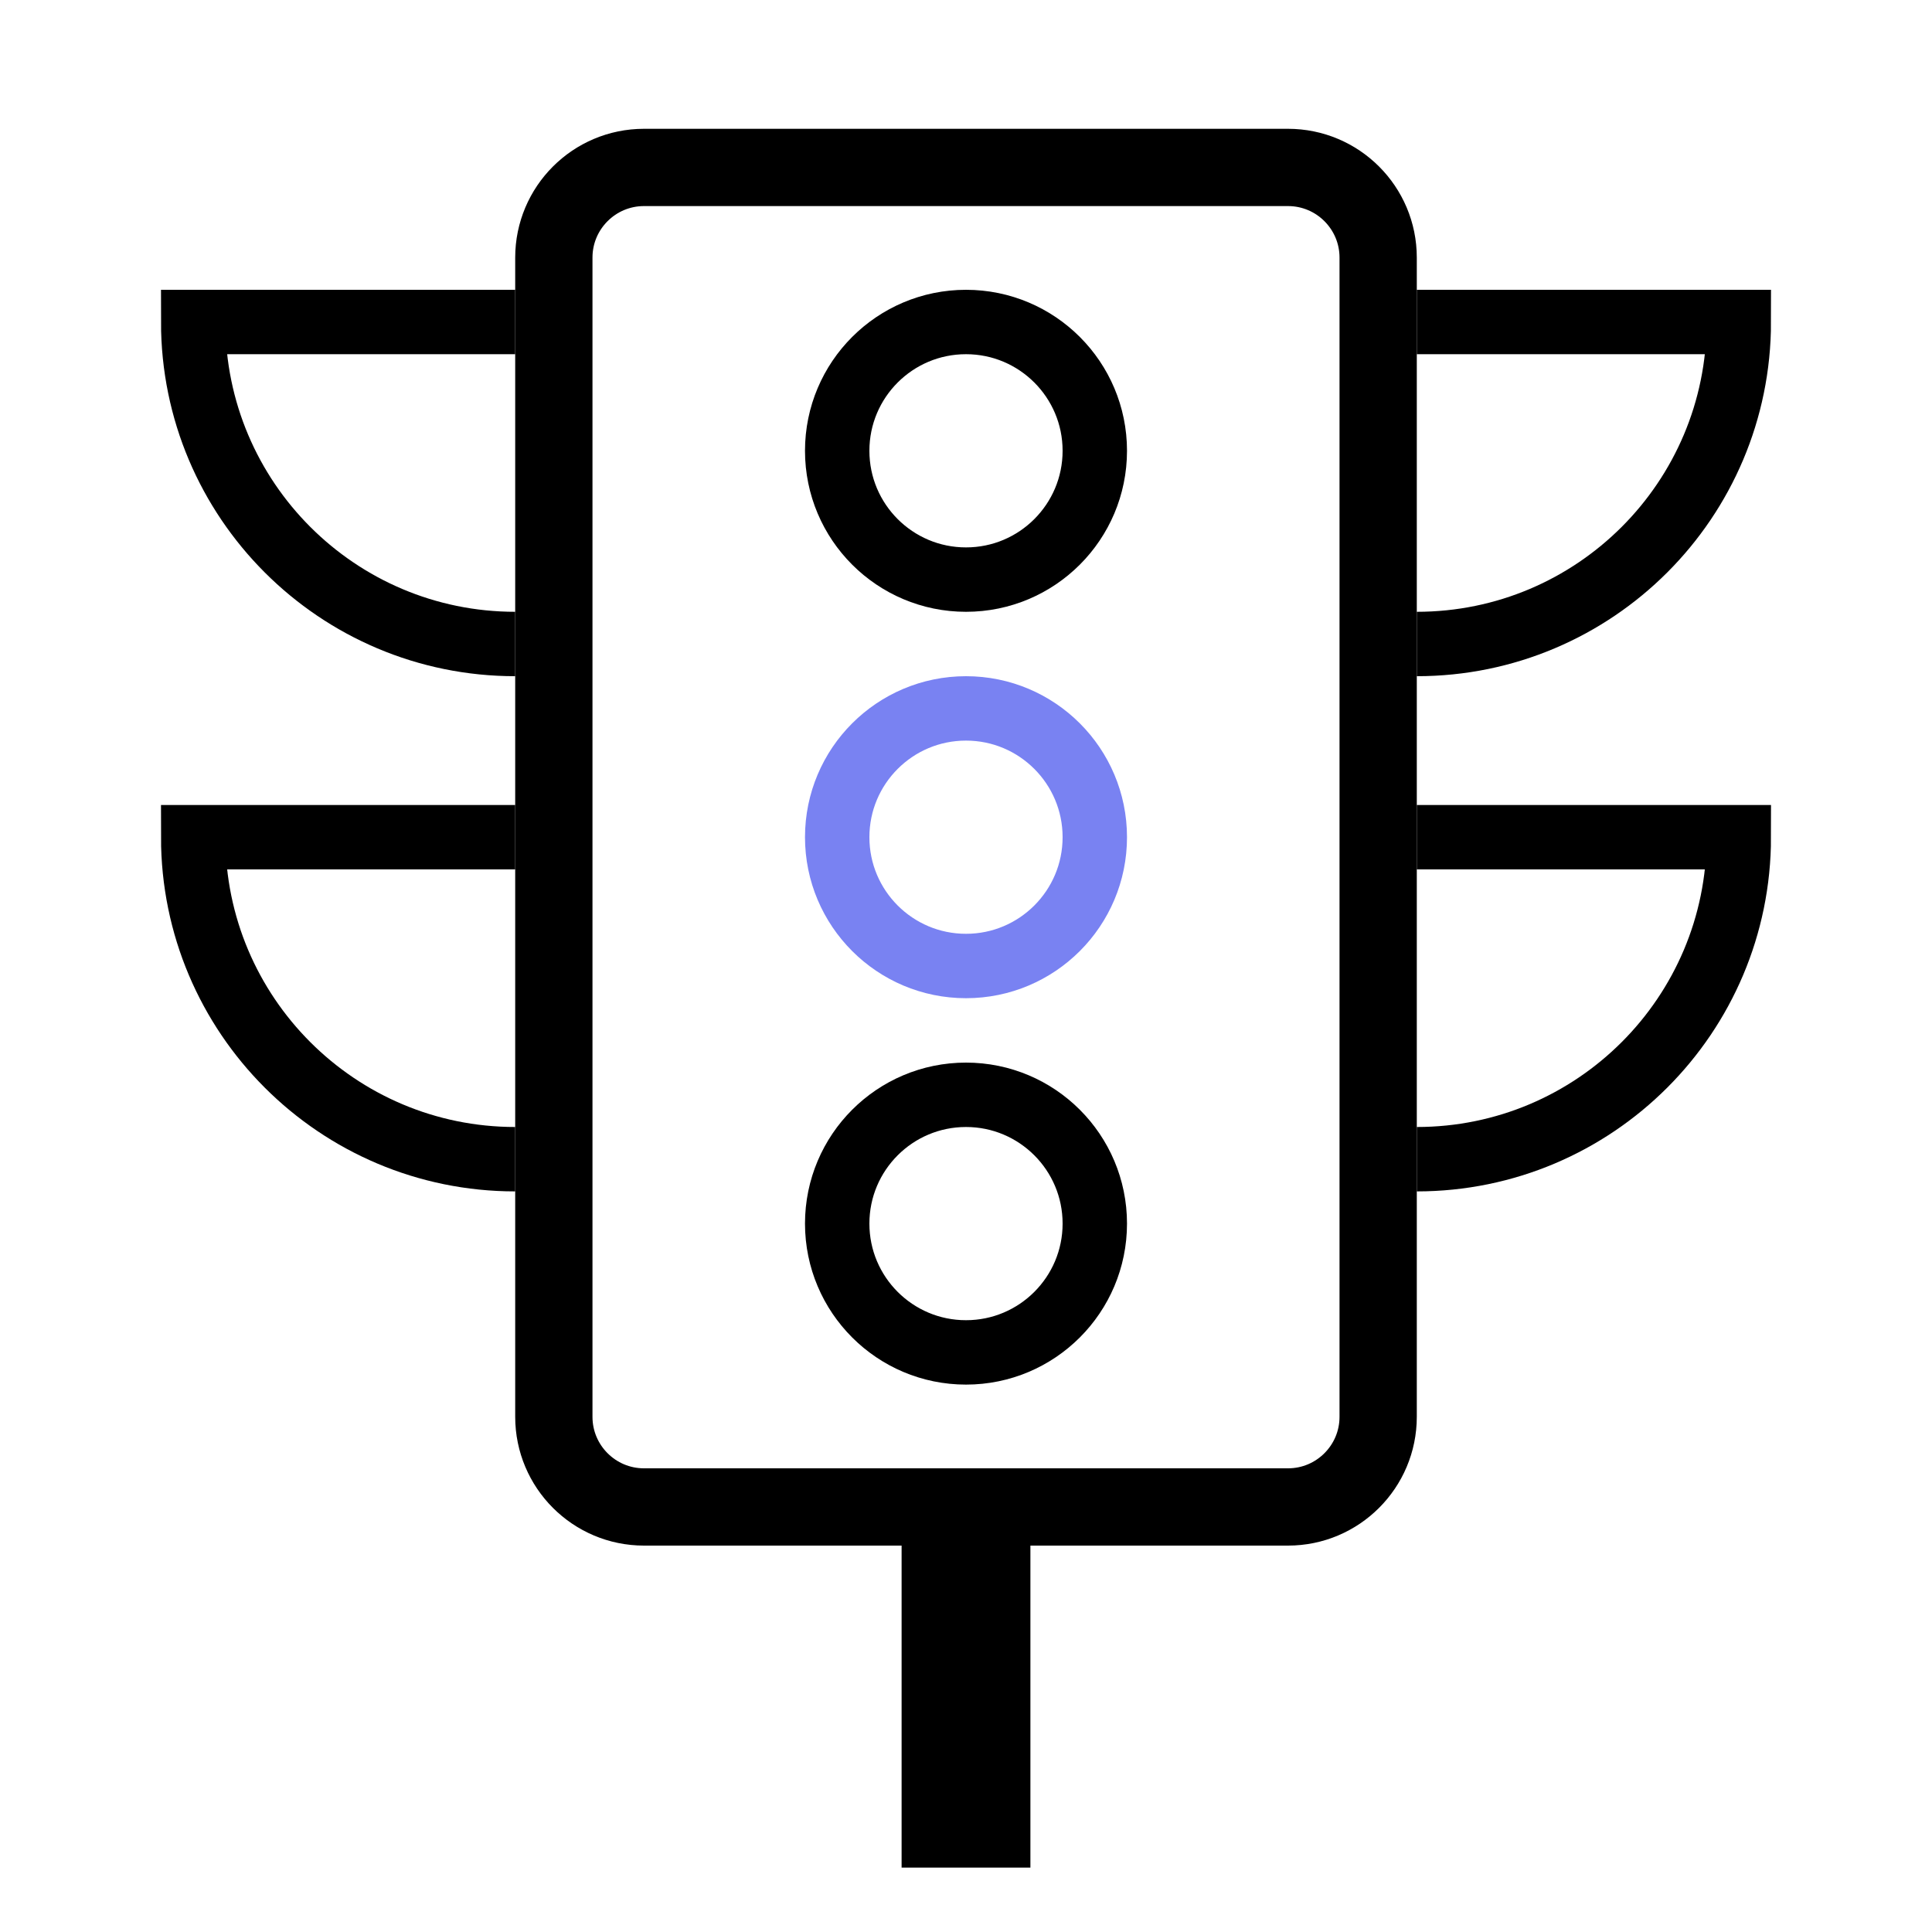 <?xml version="1.0" encoding="UTF-8"?>
<svg width="30px" height="30px" viewBox="0 0 30 30" version="1.1" xmlns="http://www.w3.org/2000/svg" xmlns:xlink="http://www.w3.org/1999/xlink">
    <!-- Generator: Sketch 52.3 (67297) - http://www.bohemiancoding.com/sketch -->
    <title>交通智能体</title>
    <desc>Created with Sketch.</desc>
    <g id="Page-1" stroke="none" stroke-width="1" fill="none" fill-rule="evenodd">
        <g id="Artboard" transform="translate(-563, -672)">
            <g id="Group-13" transform="translate(566, 672)">
                <g id="交通智能体">
                    <g id="Group-9" transform="translate(0, 2)">
                        <path d="M5,3 C2.22,3 2.5,3 0,3 C0,5.761 2.239,8 5,8" id="Path" stroke="#000000"></path>
                        <path d="M24,3 C21.22,3 21.5,3 19,3 C19,5.761 21.239,8 24,8" id="Path" stroke="#000000" transform="translate(21.5, 5.5) scale(-1, 1) translate(-21.5, -5.5) "></path>
                        <path d="M5,11 C2.22,11 2.5,11 0,11 C0,13.761 2.239,16 5,16" id="Path" stroke="#000000"></path>
                        <path d="M24,11 C21.22,11 21.5,11 19,11 C19,13.761 21.239,16 24,16" id="Path" stroke="#000000" transform="translate(21.5, 13.5) scale(-1, 1) translate(-21.5, -13.5) "></path>
                        <rect id="Rectangle" fill="#000000" x="11" y="21" width="2" height="6"></rect>
                        <circle id="Oval" stroke="#000000" cx="12" cy="5" r="2"></circle>
                        <circle id="Oval-Copy-5" stroke="#000000" cx="12" cy="17" r="2"></circle>
                        <circle id="Oval-Copy-4" stroke="#7982F2" cx="12" cy="11" r="2"></circle>
                        <path d="M7,0.6 C6.227,0.6 5.6,1.227 5.6,2 L5.6,20 C5.6,20.773 6.227,21.4 7,21.4 L17,21.4 C17.773,21.4 18.4,20.773 18.4,20 L18.4,2 C18.4,1.227 17.773,0.6 17,0.6 L7,0.6 Z" id="Rectangle" stroke="#000000" stroke-width="1.2"></path>
                    </g>
                </g>
            </g>
        </g>
    </g>
</svg>
